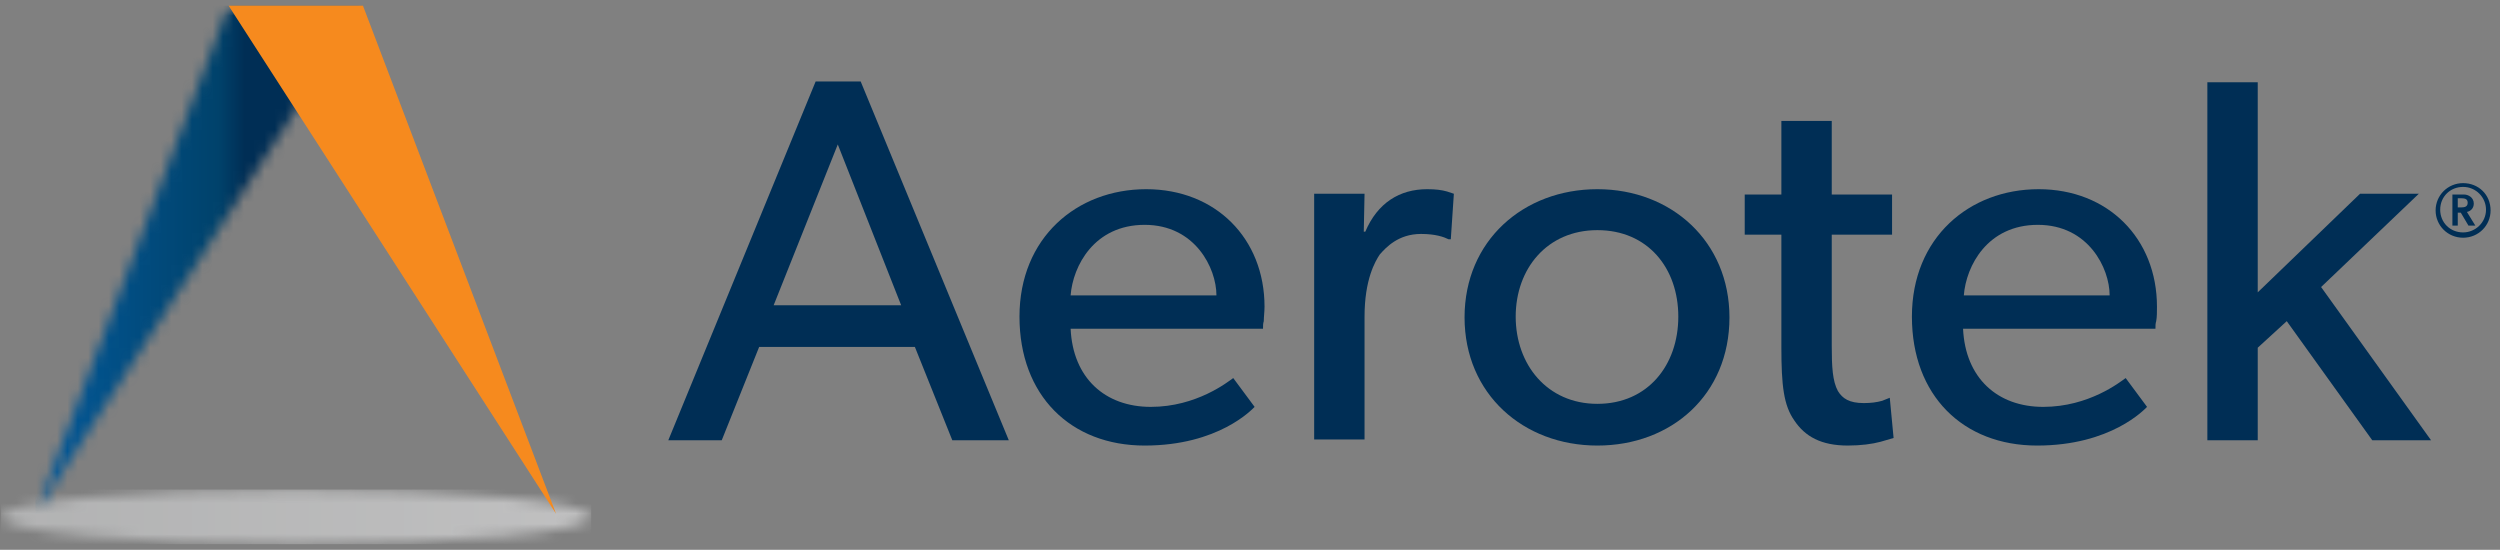<svg width="241" height="53" viewBox="0 0 241 53" fill="none" xmlns="http://www.w3.org/2000/svg">
<rect x="0" y="0" width="241" height="53" fill="#808080" stroke="none"/>
<path d="M74.581 29.425H86.871L80.762 13.924L74.581 29.425ZM91.801 42.439L88.195 33.446H73.182L69.576 42.439H64.425L78.628 7.855H82.97L97.247 42.439H91.801Z" fill="#002E55"/>
<path d="M121.828 30.96C121.754 31.18 121.754 31.399 121.754 31.692H103.208C103.429 36.444 106.52 39.223 110.936 39.223C115.351 39.223 118.369 36.81 118.884 36.444L120.944 39.223C120.724 39.442 117.486 42.952 110.347 42.952C103.208 42.952 98.278 38.126 98.278 30.522C98.278 22.918 103.797 18.238 110.494 18.238C117.191 18.238 121.901 22.991 121.901 29.571C121.901 30.01 121.828 30.595 121.828 30.96ZM117.265 28.474C117.265 25.842 115.204 21.675 110.347 21.675C105.49 21.675 103.429 25.623 103.208 28.474H117.265Z" fill="#002E55"/>
<path d="M139.858 23.064H139.637C139.196 22.845 138.386 22.552 136.988 22.552C134.78 22.552 133.602 23.868 133.014 24.526C132.572 25.184 131.542 26.939 131.542 30.522V42.367H126.685V18.677H131.542L131.468 22.333H131.615C132.793 19.554 134.927 18.238 137.577 18.238C138.386 18.238 138.975 18.311 139.49 18.458C139.711 18.531 139.932 18.604 140.152 18.677L139.858 23.064Z" fill="#002E55"/>
<path d="M153.988 42.952C146.849 42.952 141.183 37.98 141.183 30.595C141.183 23.21 146.849 18.238 153.988 18.238C161.126 18.238 166.72 23.283 166.72 30.595C166.72 38.053 161.126 42.952 153.988 42.952ZM153.988 22.186C149.131 22.186 146.113 25.916 146.113 30.522C146.113 35.128 149.131 38.93 153.988 38.93C158.845 38.93 161.789 35.201 161.789 30.522C161.789 25.842 158.845 22.186 153.988 22.186Z" fill="#002E55"/>
<path d="M182.542 42.22L181.291 42.586C180.482 42.805 179.378 42.951 178.127 42.951C175.551 42.951 174.005 42.074 172.975 40.538C171.945 39.076 171.724 37.175 171.724 33.446V22.625H168.191V18.75H171.724V11.658H176.581V18.75H182.395V22.625H176.581V33.373C176.581 35.347 176.655 36.736 177.17 37.687C177.611 38.418 178.274 38.857 179.672 38.857C180.334 38.857 180.923 38.784 181.438 38.638L182.174 38.345L182.542 42.22Z" fill="#002E55"/>
<path d="M207.858 30.96C207.785 31.18 207.785 31.399 207.785 31.692H189.239C189.46 36.444 192.551 39.223 196.966 39.223C201.382 39.223 204.399 36.81 204.914 36.444L206.975 39.223C206.754 39.442 203.516 42.952 196.378 42.952C189.239 42.952 184.308 38.126 184.308 30.522C184.308 22.918 189.828 18.238 196.525 18.238C203.222 18.238 207.932 22.991 207.932 29.571C207.932 30.01 207.932 30.595 207.858 30.96ZM203.369 28.474C203.369 25.842 201.308 21.675 196.451 21.675C191.594 21.675 189.533 25.623 189.313 28.474H203.369Z" fill="#002E55"/>
<path d="M234.352 42.439H228.685L220.443 30.96L217.646 33.519V42.439H212.789V7.929H217.646V28.182L227.508 18.677H233.174L223.754 27.67L234.352 42.439Z" fill="#002E55"/>
<path d="M238.473 19.627C238.473 19.042 237.958 18.75 237.516 18.75H236.412V21.747H236.928V20.504H237.222L237.958 21.747H238.62L237.811 20.431C238.179 20.358 238.473 20.066 238.473 19.627ZM236.928 19.115H237.296C237.737 19.115 237.884 19.261 237.884 19.554C237.884 19.919 237.59 19.992 237.296 19.992H236.928V19.115Z" fill="#002E55"/>
<path d="M237.443 17.653C235.971 17.653 234.793 18.823 234.793 20.285C234.793 21.747 235.971 22.917 237.443 22.917C238.915 22.917 240.092 21.747 240.092 20.285C240.092 18.75 238.915 17.653 237.443 17.653ZM237.443 22.405C236.192 22.405 235.235 21.455 235.235 20.212C235.235 18.969 236.192 18.018 237.443 18.018C238.694 18.018 239.651 19.042 239.651 20.212C239.651 21.455 238.62 22.405 237.443 22.405Z" fill="#002E55"/>
<g opacity="0.57">
<mask id="mask0_1284_484" style="mask-type:luminance" maskUnits="userSpaceOnUse" x="0" y="47" width="57" height="6">
<path d="M0.104 49.824C0.104 51.286 12.836 52.456 28.511 52.456C44.187 52.456 56.918 51.286 56.918 49.824C56.918 48.362 44.187 47.192 28.511 47.192C12.836 47.192 0.104 48.362 0.104 49.824Z" fill="white"/>
</mask>
<g mask="url(#mask0_1284_484)">
<path d="M56.992 47.192H0.104V52.456H56.992V47.192Z" fill="url(#paint0_linear_1284_484)"/>
</g>
</g>
<mask id="mask1_1284_484" style="mask-type:luminance" maskUnits="userSpaceOnUse" x="3" y="0" width="32" height="50">
<path d="M34.987 0.544H3.416V49.532H34.987V0.544Z" fill="white"/>
</mask>
<g mask="url(#mask1_1284_484)">
<mask id="mask2_1284_484" style="mask-type:luminance" maskUnits="userSpaceOnUse" x="3" y="0" width="32" height="50">
<path d="M22.035 0.544H34.987L3.416 49.532L22.035 0.544Z" fill="white"/>
</mask>
<g mask="url(#mask2_1284_484)">
<path d="M34.987 0.544H3.416V49.532H34.987V0.544Z" fill="url(#paint1_linear_1284_484)"/>
</g>
</g>
<path d="M22.035 0.544H34.987L53.606 49.532L22.035 0.544Z" fill="#F68A1E"/>
<defs>
<linearGradient id="paint0_linear_1284_484" x1="3.703" y1="50.533" x2="58.208" y2="50.533" gradientUnits="userSpaceOnUse">
<stop stop-color="#D9DADB"/>
<stop offset="1" stop-color="#F2F2F3"/>
</linearGradient>
<linearGradient id="paint1_linear_1284_484" x1="3.74" y1="25.575" x2="35.267" y2="25.575" gradientUnits="userSpaceOnUse">
<stop stop-color="#025796"/>
<stop offset="0.04" stop-color="#025796"/>
<stop offset="0.55" stop-color="#00426B"/>
<stop offset="0.63" stop-color="#002E55"/>
<stop offset="1" stop-color="#002E55"/>
</linearGradient>
</defs>
</svg>
